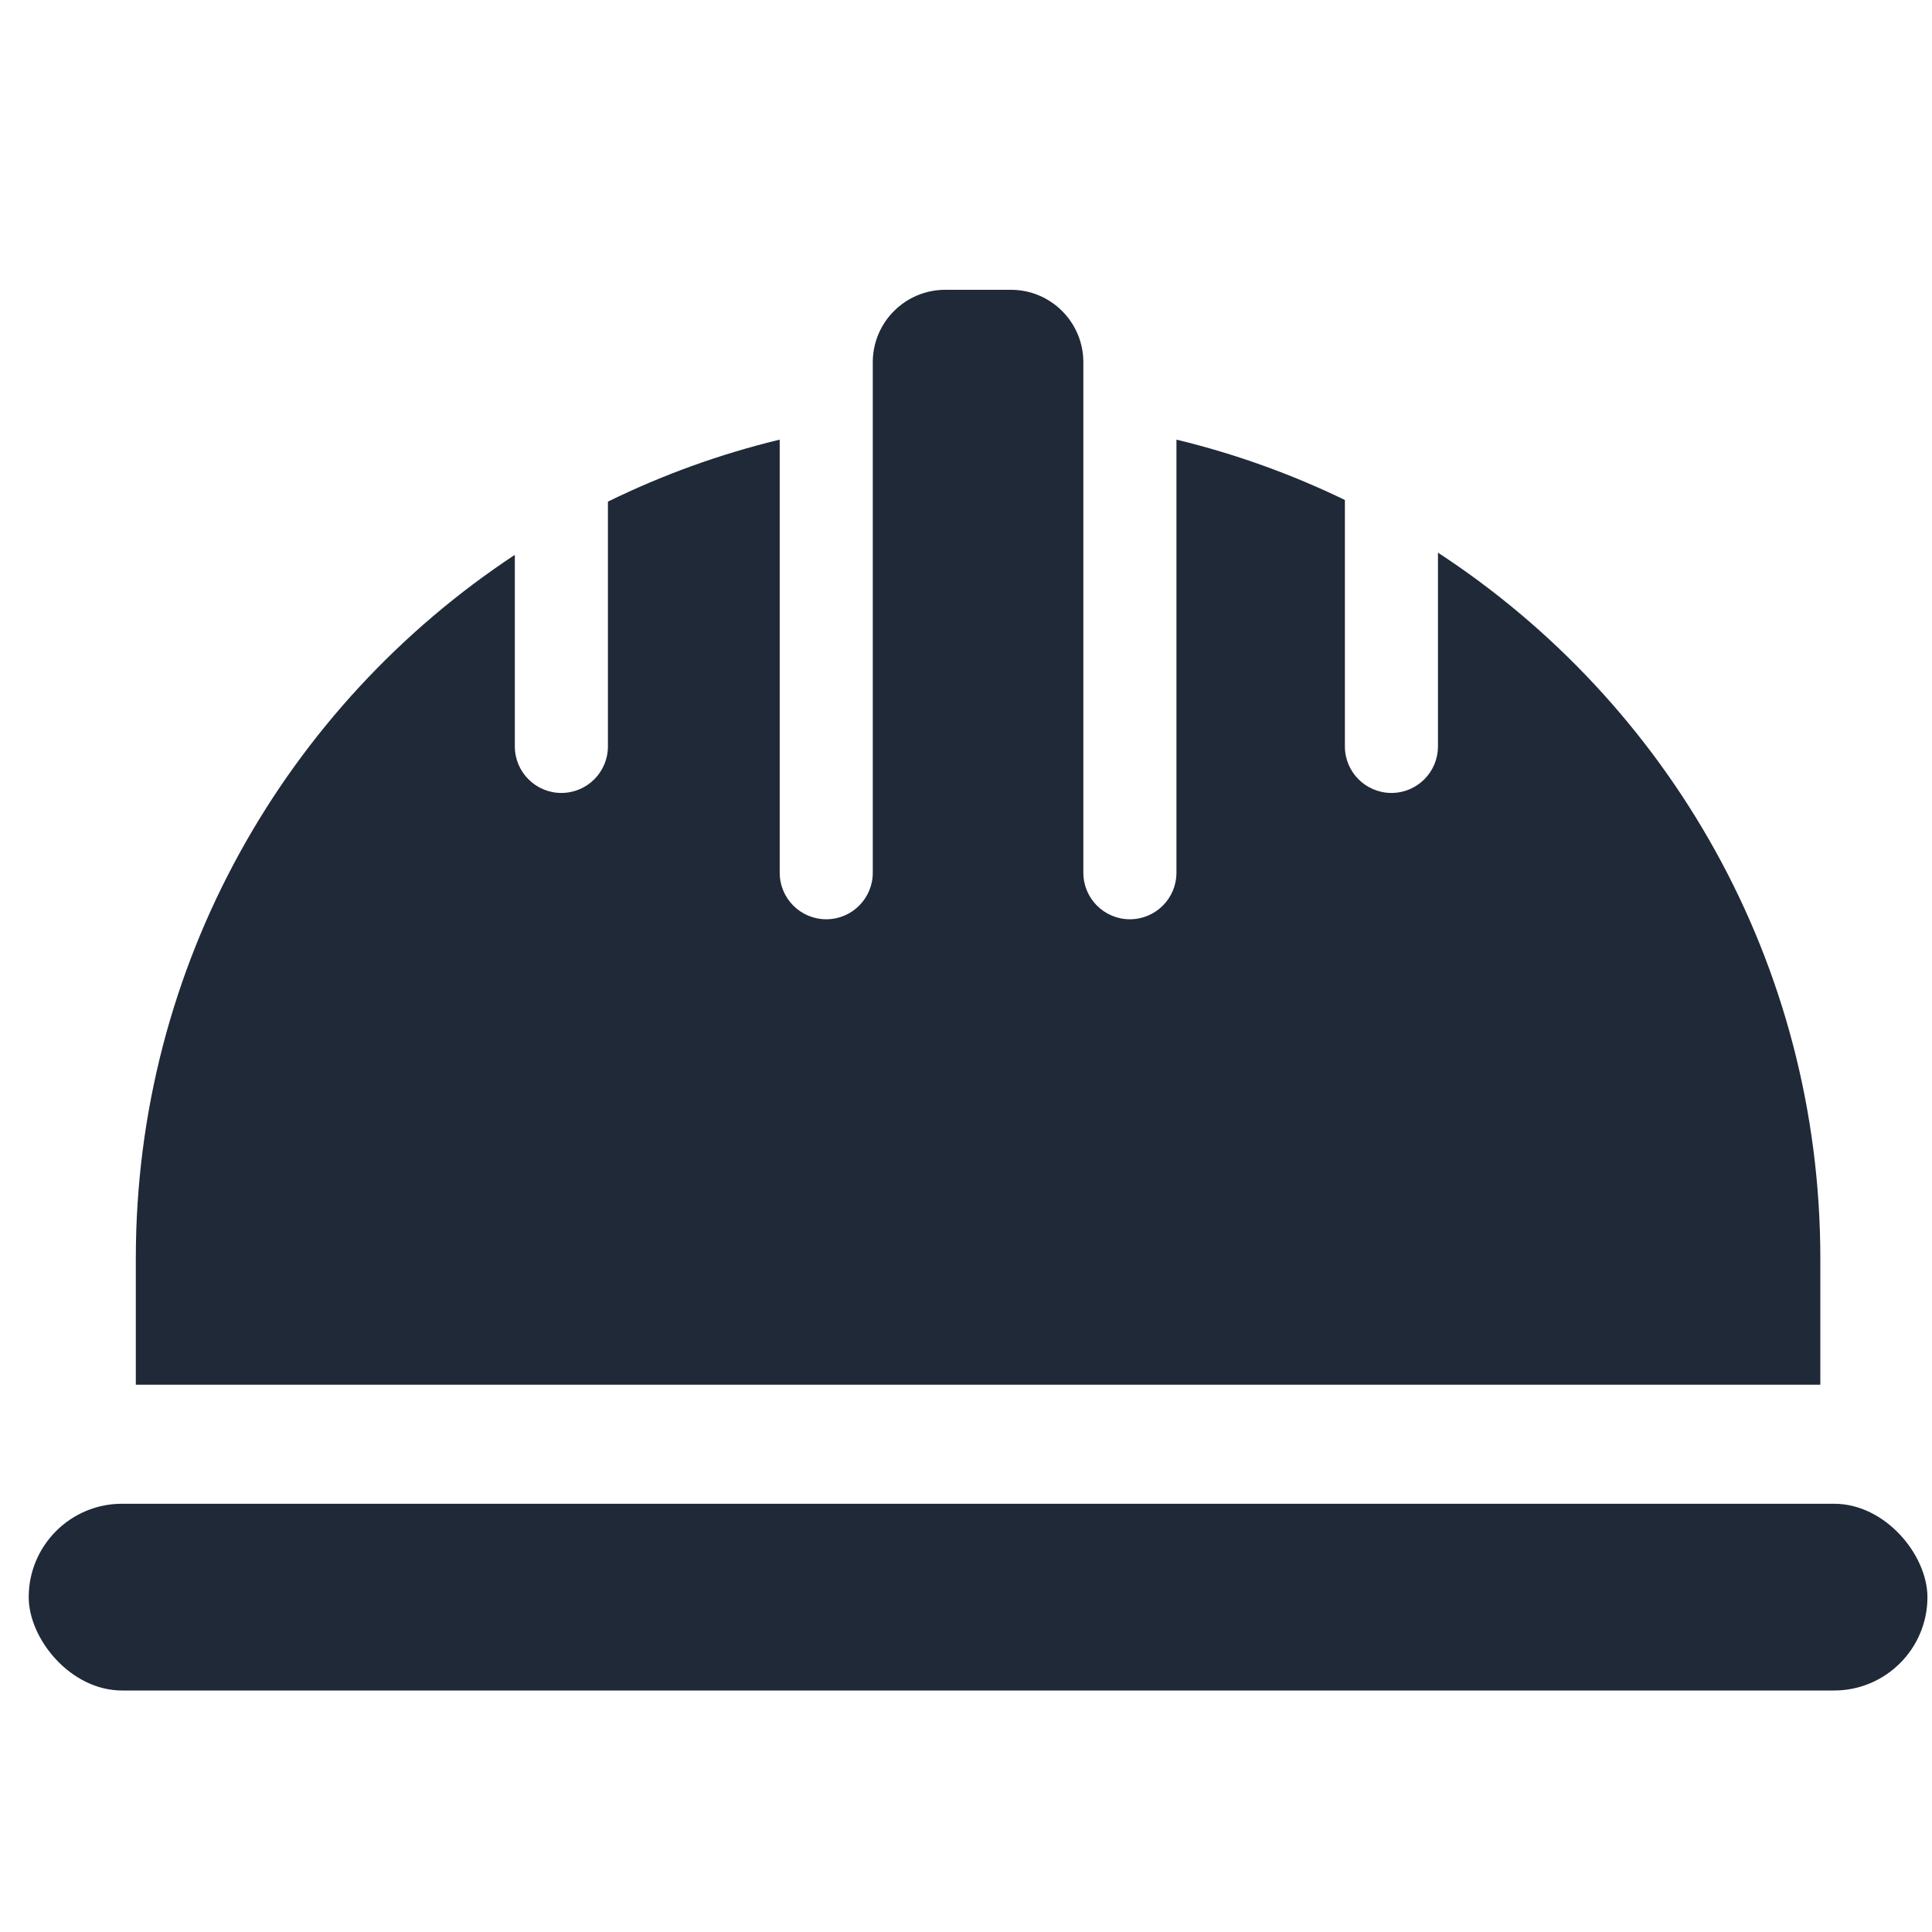 <?xml version="1.0" encoding="UTF-8"?> <svg xmlns="http://www.w3.org/2000/svg" width="80" height="80" viewBox="0 0 80 80" fill="none"><rect x="1.189" y="62.267" width="78.622" height="7.733" rx="3.867" fill="#1F2937"></rect><path fill-rule="evenodd" clip-rule="evenodd" d="M32.286 18.204C29.8 18.804 27.419 19.67 25.173 20.771V30.906C25.173 31.971 24.31 32.834 23.245 32.834C22.181 32.834 21.318 31.971 21.318 30.906V22.975C11.863 29.214 5.624 39.932 5.624 52.107V57.338H75.376V52.107C75.376 39.873 69.076 29.109 59.543 22.885V30.906C59.543 31.971 58.681 32.834 57.616 32.834C56.552 32.834 55.689 31.971 55.689 30.906V20.703C53.483 19.635 51.148 18.792 48.714 18.204V36.137C48.714 37.202 47.851 38.065 46.786 38.065C45.722 38.065 44.859 37.202 44.859 36.137V17.501L44.859 17.501V15C44.859 13.343 43.516 12 41.859 12H39.14C37.498 12 36.164 13.32 36.14 14.956V36.137C36.14 37.202 35.277 38.065 34.213 38.065C33.148 38.065 32.286 37.202 32.286 36.137V18.204Z" fill="#1F2937"></path></svg> 